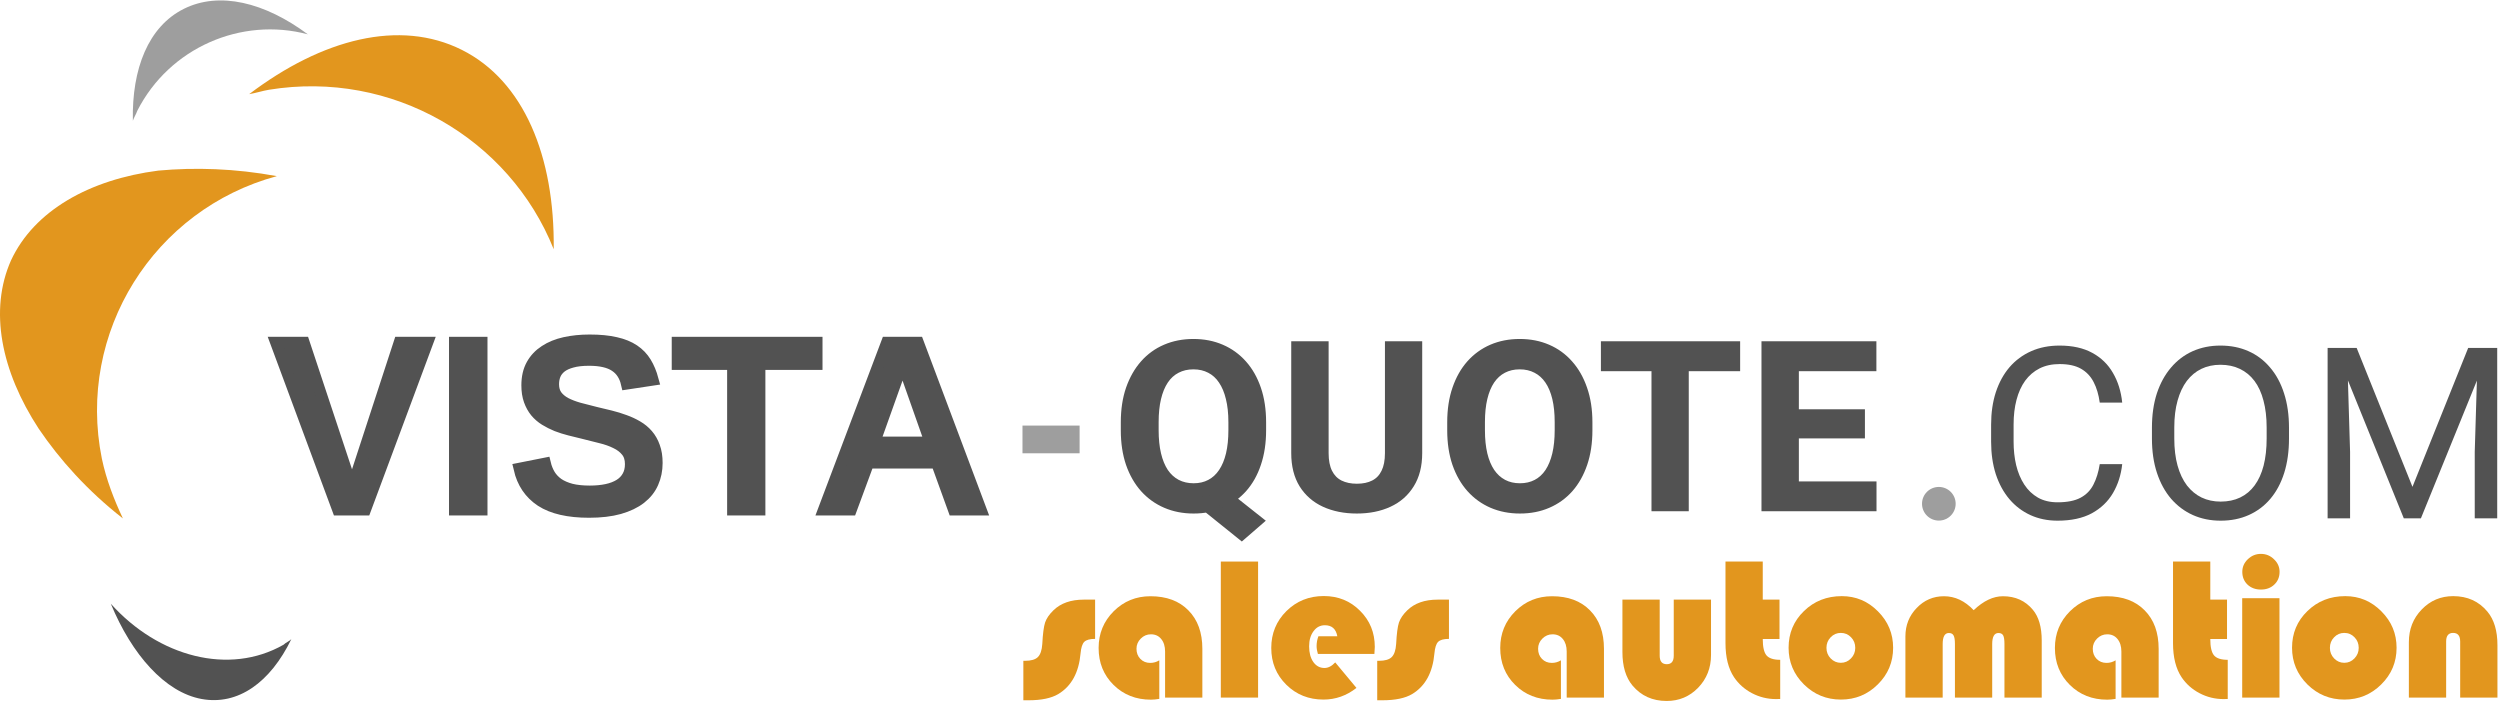 <svg width="1263" height="368" viewBox="0 0 1263 368" fill="none" xmlns="http://www.w3.org/2000/svg">
<g clip-path="url(#clip0_5404_244)">
<path d="M279.736 125.921C280.296 78.91 264.629 40.854 233.297 25.184C201.964 9.513 162.798 19.587 125.87 47.57C129.227 47.01 132.585 45.891 135.941 45.331C198.048 35.258 257.356 69.956 279.736 125.921Z" fill="#E2961E"/>
<path d="M155.525 17.348C133.704 1.118 110.764 -4.478 92.859 4.476C74.955 13.431 66.562 34.698 67.121 61.001C67.681 59.322 68.8 57.643 69.36 55.964C85.585 24.064 121.954 8.394 155.525 17.348Z" fill="#9E9E9E"/>
<path d="M55.98 305C66.611 330.745 83.396 349.771 101.86 353.131C120.324 356.487 136.55 344.735 147.181 322.909C146.061 324.027 144.383 324.589 143.264 325.706C115.848 341.376 80.039 331.863 55.98 305Z" fill="#525252"/>
<path d="M19.563 216.585C30.194 232.256 44.181 247.926 62.086 261.917C57.61 252.403 53.693 242.329 51.455 231.696C38.586 167.896 77.752 105.774 139.858 88.985C118.597 85.067 98.454 84.507 79.99 86.186C45.3 90.664 17.325 106.334 5.575 131.518C-5.615 156.703 0.54 187.484 19.563 216.585Z" fill="#E2961E"/>
<path d="M170.792 257.41L139.559 173.159H153.466L177.861 246.69L201.85 173.159H215.814L184.466 257.41H170.792Z" fill="#525252"/>
<path d="M243.278 257.41H229.835V173.159H243.278V257.41Z" fill="#525252"/>
<path d="M331.757 233.885C331.757 237.477 331.081 240.799 329.729 243.851C328.415 246.864 326.349 249.472 323.529 251.674C320.747 253.837 317.193 255.537 312.867 256.773C308.579 257.97 303.48 258.569 297.57 258.569C287.178 258.569 279.124 256.715 273.407 253.006C267.728 249.259 264.078 243.851 262.455 236.782L275.319 234.232C275.821 236.318 276.594 238.231 277.637 239.969C278.68 241.669 280.09 243.156 281.867 244.431C283.682 245.667 285.903 246.633 288.53 247.328C291.157 247.985 294.305 248.313 297.975 248.313C301.104 248.313 303.943 248.043 306.493 247.502C309.043 246.961 311.225 246.13 313.041 245.01C314.856 243.89 316.247 242.461 317.213 240.722C318.217 238.984 318.719 236.898 318.719 234.464C318.719 231.76 318.024 229.558 316.633 227.859C315.281 226.159 313.466 224.768 311.186 223.687C308.946 222.566 306.377 221.658 303.48 220.963C300.621 220.229 297.705 219.495 294.73 218.761C292.451 218.22 290.172 217.66 287.893 217.081C285.614 216.501 283.412 215.806 281.287 214.995C279.201 214.145 277.25 213.16 275.435 212.04C273.619 210.919 272.035 209.548 270.683 207.926C269.37 206.303 268.327 204.41 267.554 202.247C266.782 200.084 266.395 197.554 266.395 194.656C266.395 190.639 267.187 187.201 268.771 184.342C270.355 181.484 272.557 179.146 275.377 177.331C278.197 175.477 281.519 174.125 285.343 173.275C289.206 172.425 293.378 172 297.859 172C302.997 172 307.381 172.425 311.013 173.275C314.644 174.086 317.696 175.322 320.168 176.983C322.64 178.644 324.63 180.711 326.136 183.183C327.643 185.656 328.84 188.534 329.729 191.817L316.691 193.787C316.228 191.778 315.513 190.04 314.547 188.572C313.581 187.066 312.326 185.81 310.781 184.806C309.274 183.801 307.42 183.048 305.218 182.546C303.055 182.044 300.505 181.793 297.57 181.793C294.131 181.793 291.254 182.121 288.936 182.778C286.618 183.396 284.744 184.265 283.315 185.385C281.924 186.505 280.92 187.819 280.302 189.325C279.723 190.793 279.433 192.377 279.433 194.077C279.433 196.433 279.993 198.384 281.113 199.929C282.234 201.436 283.759 202.711 285.691 203.754C287.622 204.758 289.882 205.627 292.47 206.361C295.059 207.056 297.84 207.771 300.814 208.505C303.287 209.084 305.778 209.683 308.289 210.301C310.8 210.919 313.195 211.653 315.474 212.503C317.754 213.314 319.878 214.299 321.848 215.458C323.857 216.617 325.595 218.047 327.063 219.746C328.531 221.446 329.671 223.455 330.482 225.773C331.332 228.052 331.757 230.756 331.757 233.885Z" fill="#525252"/>
<path d="M412.529 173.159V183.879H383.673V257.41H370.346V183.879H342.358V173.159H412.529Z" fill="#525252"/>
<path d="M463.75 173.159L495.387 257.41H481.886L473.311 233.711H438.66L429.91 257.41H416.293L448.105 173.159H463.75ZM455.985 183.299L441.615 223.571H470.182L455.985 183.299Z" fill="#525252"/>
<path d="M170.792 257.41L139.559 173.159H153.466L177.861 246.69L201.85 173.159H215.814L184.466 257.41H170.792Z" stroke="#525252" stroke-width="6"/>
<path d="M243.278 257.41H229.835V173.159H243.278V257.41Z" stroke="#525252" stroke-width="6"/>
<path d="M331.757 233.885C331.757 237.477 331.081 240.799 329.729 243.851C328.415 246.864 326.349 249.472 323.529 251.674C320.747 253.837 317.193 255.537 312.867 256.773C308.579 257.97 303.48 258.569 297.57 258.569C287.178 258.569 279.124 256.715 273.407 253.006C267.728 249.259 264.078 243.851 262.455 236.782L275.319 234.232C275.821 236.318 276.594 238.231 277.637 239.969C278.68 241.669 280.09 243.156 281.867 244.431C283.682 245.667 285.903 246.633 288.53 247.328C291.157 247.985 294.305 248.313 297.975 248.313C301.104 248.313 303.943 248.043 306.493 247.502C309.043 246.961 311.225 246.13 313.041 245.01C314.856 243.89 316.247 242.461 317.213 240.722C318.217 238.984 318.719 236.898 318.719 234.464C318.719 231.76 318.024 229.558 316.633 227.859C315.281 226.159 313.466 224.768 311.186 223.687C308.946 222.566 306.377 221.658 303.48 220.963C300.621 220.229 297.705 219.495 294.73 218.761C292.451 218.22 290.172 217.66 287.893 217.081C285.614 216.501 283.412 215.806 281.287 214.995C279.201 214.145 277.25 213.16 275.435 212.04C273.619 210.919 272.035 209.548 270.683 207.926C269.37 206.303 268.327 204.41 267.554 202.247C266.782 200.084 266.395 197.554 266.395 194.656C266.395 190.639 267.187 187.201 268.771 184.342C270.355 181.484 272.557 179.146 275.377 177.331C278.197 175.477 281.519 174.125 285.343 173.275C289.206 172.425 293.378 172 297.859 172C302.997 172 307.381 172.425 311.013 173.275C314.644 174.086 317.696 175.322 320.168 176.983C322.64 178.644 324.63 180.711 326.136 183.183C327.643 185.656 328.84 188.534 329.729 191.817L316.691 193.787C316.228 191.778 315.513 190.04 314.547 188.572C313.581 187.066 312.326 185.81 310.781 184.806C309.274 183.801 307.42 183.048 305.218 182.546C303.055 182.044 300.505 181.793 297.57 181.793C294.131 181.793 291.254 182.121 288.936 182.778C286.618 183.396 284.744 184.265 283.315 185.385C281.924 186.505 280.92 187.819 280.302 189.325C279.723 190.793 279.433 192.377 279.433 194.077C279.433 196.433 279.993 198.384 281.113 199.929C282.234 201.436 283.759 202.711 285.691 203.754C287.622 204.758 289.882 205.627 292.47 206.361C295.059 207.056 297.84 207.771 300.814 208.505C303.287 209.084 305.778 209.683 308.289 210.301C310.8 210.919 313.195 211.653 315.474 212.503C317.754 213.314 319.878 214.299 321.848 215.458C323.857 216.617 325.595 218.047 327.063 219.746C328.531 221.446 329.671 223.455 330.482 225.773C331.332 228.052 331.757 230.756 331.757 233.885Z" stroke="#525252" stroke-width="6"/>
<path d="M412.529 173.159V183.879H383.673V257.41H370.346V183.879H342.358V173.159H412.529Z" stroke="#525252" stroke-width="6"/>
<path d="M463.75 173.159L495.387 257.41H481.886L473.311 233.711H438.66L429.91 257.41H416.293L448.105 173.159H463.75ZM455.985 183.299L441.615 223.571H470.182L455.985 183.299Z" stroke="#525252" stroke-width="6"/>
<path d="M615.48 245.01L638.31 263.089L627.358 272.592L604.876 254.513L615.48 245.01ZM638.889 213.372V217.371C638.889 223.783 638.02 229.539 636.282 234.638C634.582 239.737 632.129 244.083 628.923 247.676C625.716 251.229 621.931 253.953 617.566 255.846C613.2 257.739 608.352 258.685 603.021 258.685C597.729 258.685 592.881 257.739 588.477 255.846C584.074 253.953 580.269 251.229 577.062 247.676C573.856 244.083 571.364 239.737 569.587 234.638C567.849 229.539 566.98 223.783 566.98 217.371V213.372C566.98 206.921 567.849 201.165 569.587 196.105C571.364 191.006 573.837 186.66 577.004 183.067C580.172 179.475 583.958 176.732 588.362 174.839C592.765 172.946 597.613 172 602.906 172C608.236 172 613.085 172.946 617.45 174.839C621.853 176.732 625.658 179.475 628.865 183.067C632.071 186.66 634.543 191.006 636.282 196.105C638.02 201.165 638.889 206.921 638.889 213.372ZM621.332 217.371V213.256C621.332 208.775 620.907 204.835 620.057 201.436C619.246 198.036 618.048 195.178 616.465 192.86C614.919 190.542 613.007 188.804 610.728 187.645C608.449 186.447 605.841 185.849 602.906 185.849C599.97 185.849 597.362 186.447 595.083 187.645C592.804 188.804 590.892 190.542 589.347 192.86C587.801 195.178 586.623 198.036 585.812 201.436C585.001 204.835 584.595 208.775 584.595 213.256V217.371C584.595 221.813 585.001 225.753 585.812 229.191C586.623 232.591 587.801 235.469 589.347 237.825C590.93 240.143 592.862 241.9 595.141 243.098C597.459 244.295 600.086 244.894 603.021 244.894C605.957 244.894 608.546 244.295 610.786 243.098C613.065 241.9 614.977 240.143 616.523 237.825C618.106 235.469 619.304 232.591 620.115 229.191C620.926 225.753 621.332 221.813 621.332 217.371Z" fill="#525252"/>
<path d="M700.424 173.159H717.749V228.902C717.749 235.391 716.359 240.857 713.577 245.3C710.835 249.742 707.03 253.084 702.162 255.324C697.333 257.565 691.771 258.685 685.474 258.685C679.178 258.685 673.576 257.565 668.67 255.324C663.803 253.084 659.979 249.742 657.197 245.3C654.455 240.857 653.083 235.391 653.083 228.902V173.159H670.467V228.902C670.467 232.687 671.065 235.778 672.263 238.173C673.46 240.568 675.179 242.325 677.42 243.446C679.699 244.566 682.384 245.126 685.474 245.126C688.642 245.126 691.327 244.566 693.528 243.446C695.769 242.325 697.469 240.568 698.628 238.173C699.825 235.778 700.424 232.687 700.424 228.902V173.159Z" fill="#525252"/>
<path d="M803.737 213.372V217.371C803.737 223.783 802.867 229.539 801.129 234.638C799.391 239.737 796.938 244.083 793.77 247.676C790.603 251.229 786.817 253.953 782.413 255.846C778.048 257.739 773.2 258.685 767.869 258.685C762.577 258.685 757.729 257.739 753.325 255.846C748.96 253.953 745.174 251.229 741.968 247.676C738.761 244.083 736.27 239.737 734.493 234.638C732.755 229.539 731.885 223.783 731.885 217.371V213.372C731.885 206.921 732.755 201.165 734.493 196.105C736.231 191.006 738.684 186.66 741.852 183.067C745.058 179.475 748.844 176.732 753.209 174.839C757.613 172.946 762.461 172 767.753 172C773.084 172 777.932 172.946 782.297 174.839C786.701 176.732 790.487 179.475 793.654 183.067C796.861 186.66 799.333 191.006 801.071 196.105C802.848 201.165 803.737 206.921 803.737 213.372ZM786.179 217.371V213.256C786.179 208.775 785.774 204.835 784.963 201.436C784.151 198.036 782.954 195.178 781.37 192.86C779.786 190.542 777.855 188.804 775.576 187.645C773.296 186.447 770.689 185.849 767.753 185.849C764.817 185.849 762.21 186.447 759.931 187.645C757.69 188.804 755.778 190.542 754.194 192.86C752.649 195.178 751.471 198.036 750.659 201.436C749.848 204.835 749.443 208.775 749.443 213.256V217.371C749.443 221.813 749.848 225.753 750.659 229.191C751.471 232.591 752.668 235.469 754.252 237.825C755.836 240.143 757.767 241.9 760.046 243.098C762.326 244.295 764.933 244.894 767.869 244.894C770.805 244.894 773.412 244.295 775.691 243.098C777.971 241.9 779.883 240.143 781.428 237.825C782.973 235.469 784.151 232.591 784.963 229.191C785.774 225.753 786.179 221.813 786.179 217.371Z" fill="#525252"/>
<path d="M852.408 173.159V257.526H835.082V173.159H852.408ZM878.367 173.159V186.776H809.529V173.159H878.367Z" fill="#525252"/>
<path d="M947.261 243.967V257.526H902.354V243.967H947.261ZM908.032 173.159V257.526H890.649V173.159H908.032ZM941.408 207.52V220.731H902.354V207.52H941.408ZM947.203 173.159V186.776H902.354V173.159H947.203Z" fill="#525252"/>
<path d="M615.48 245.01L638.31 263.089L627.358 272.592L604.876 254.513L615.48 245.01ZM638.889 213.372V217.371C638.889 223.783 638.02 229.539 636.282 234.638C634.582 239.737 632.129 244.083 628.923 247.676C625.716 251.229 621.931 253.953 617.566 255.846C613.2 257.739 608.352 258.685 603.021 258.685C597.729 258.685 592.881 257.739 588.477 255.846C584.074 253.953 580.269 251.229 577.062 247.676C573.856 244.083 571.364 239.737 569.587 234.638C567.849 229.539 566.98 223.783 566.98 217.371V213.372C566.98 206.921 567.849 201.165 569.587 196.105C571.364 191.006 573.837 186.66 577.004 183.067C580.172 179.475 583.958 176.732 588.362 174.839C592.765 172.946 597.613 172 602.906 172C608.236 172 613.085 172.946 617.45 174.839C621.853 176.732 625.658 179.475 628.865 183.067C632.071 186.66 634.543 191.006 636.282 196.105C638.02 201.165 638.889 206.921 638.889 213.372ZM621.332 217.371V213.256C621.332 208.775 620.907 204.835 620.057 201.436C619.246 198.036 618.048 195.178 616.465 192.86C614.919 190.542 613.007 188.804 610.728 187.645C608.449 186.447 605.841 185.849 602.906 185.849C599.97 185.849 597.362 186.447 595.083 187.645C592.804 188.804 590.892 190.542 589.347 192.86C587.801 195.178 586.623 198.036 585.812 201.436C585.001 204.835 584.595 208.775 584.595 213.256V217.371C584.595 221.813 585.001 225.753 585.812 229.191C586.623 232.591 587.801 235.469 589.347 237.825C590.93 240.143 592.862 241.9 595.141 243.098C597.459 244.295 600.086 244.894 603.021 244.894C605.957 244.894 608.546 244.295 610.786 243.098C613.065 241.9 614.977 240.143 616.523 237.825C618.106 235.469 619.304 232.591 620.115 229.191C620.926 225.753 621.332 221.813 621.332 217.371Z" stroke="#525252" stroke-width="1.5"/>
<path d="M700.424 173.159H717.749V228.902C717.749 235.391 716.359 240.857 713.577 245.3C710.835 249.742 707.03 253.084 702.162 255.324C697.333 257.565 691.771 258.685 685.474 258.685C679.178 258.685 673.576 257.565 668.67 255.324C663.803 253.084 659.979 249.742 657.197 245.3C654.455 240.857 653.083 235.391 653.083 228.902V173.159H670.467V228.902C670.467 232.687 671.065 235.778 672.263 238.173C673.46 240.568 675.179 242.325 677.42 243.446C679.699 244.566 682.384 245.126 685.474 245.126C688.642 245.126 691.327 244.566 693.528 243.446C695.769 242.325 697.469 240.568 698.628 238.173C699.825 235.778 700.424 232.687 700.424 228.902V173.159Z" stroke="#525252" stroke-width="1.5"/>
<path d="M803.737 213.372V217.371C803.737 223.783 802.867 229.539 801.129 234.638C799.391 239.737 796.938 244.083 793.77 247.676C790.603 251.229 786.817 253.953 782.413 255.846C778.048 257.739 773.2 258.685 767.869 258.685C762.577 258.685 757.729 257.739 753.325 255.846C748.96 253.953 745.174 251.229 741.968 247.676C738.761 244.083 736.27 239.737 734.493 234.638C732.755 229.539 731.885 223.783 731.885 217.371V213.372C731.885 206.921 732.755 201.165 734.493 196.105C736.231 191.006 738.684 186.66 741.852 183.067C745.058 179.475 748.844 176.732 753.209 174.839C757.613 172.946 762.461 172 767.753 172C773.084 172 777.932 172.946 782.297 174.839C786.701 176.732 790.487 179.475 793.654 183.067C796.861 186.66 799.333 191.006 801.071 196.105C802.848 201.165 803.737 206.921 803.737 213.372ZM786.179 217.371V213.256C786.179 208.775 785.774 204.835 784.963 201.436C784.151 198.036 782.954 195.178 781.37 192.86C779.786 190.542 777.855 188.804 775.576 187.645C773.296 186.447 770.689 185.849 767.753 185.849C764.817 185.849 762.21 186.447 759.931 187.645C757.69 188.804 755.778 190.542 754.194 192.86C752.649 195.178 751.471 198.036 750.659 201.436C749.848 204.835 749.443 208.775 749.443 213.256V217.371C749.443 221.813 749.848 225.753 750.659 229.191C751.471 232.591 752.668 235.469 754.252 237.825C755.836 240.143 757.767 241.9 760.046 243.098C762.326 244.295 764.933 244.894 767.869 244.894C770.805 244.894 773.412 244.295 775.691 243.098C777.971 241.9 779.883 240.143 781.428 237.825C782.973 235.469 784.151 232.591 784.963 229.191C785.774 225.753 786.179 221.813 786.179 217.371Z" stroke="#525252" stroke-width="1.5"/>
<path d="M852.408 173.159V257.526H835.082V173.159H852.408ZM878.367 173.159V186.776H809.529V173.159H878.367Z" stroke="#525252" stroke-width="1.5"/>
<path d="M947.261 243.967V257.526H902.354V243.967H947.261ZM908.032 173.159V257.526H890.649V173.159H908.032ZM941.408 207.52V220.731H902.354V207.52H941.408ZM947.203 173.159V186.776H902.354V173.159H947.203Z" stroke="#525252" stroke-width="1.5"/>
<path d="M972.98 256.068C972.98 254.216 973.552 252.659 974.695 251.397C975.877 250.096 977.572 249.446 979.78 249.446C981.988 249.446 983.663 250.096 984.806 251.397C985.989 252.659 986.58 254.216 986.58 256.068C986.58 257.882 985.989 259.419 984.806 260.681C983.663 261.942 981.988 262.573 979.78 262.573C977.572 262.573 975.877 261.942 974.695 260.681C973.552 259.419 972.98 257.882 972.98 256.068Z" fill="#9E9E9E"/>
<path d="M1060.79 234.486H1072.14C1071.55 239.926 1069.99 244.794 1067.47 249.091C1064.95 253.388 1061.38 256.798 1056.77 259.321C1052.15 261.804 1046.4 263.046 1039.5 263.046C1034.45 263.046 1029.86 262.1 1025.72 260.208C1021.62 258.315 1018.09 255.635 1015.14 252.166C1012.18 248.657 1009.9 244.459 1008.28 239.571C1006.7 234.643 1005.91 229.164 1005.91 223.133V214.559C1005.91 208.527 1006.7 203.067 1008.28 198.179C1009.9 193.252 1012.2 189.034 1015.2 185.525C1018.23 182.017 1021.88 179.316 1026.14 177.424C1030.39 175.532 1035.18 174.586 1040.51 174.586C1047.01 174.586 1052.51 175.808 1057 178.252C1061.5 180.696 1064.99 184.086 1067.47 188.423C1069.99 192.719 1071.55 197.706 1072.14 203.383H1060.79C1060.24 199.362 1059.21 195.913 1057.71 193.035C1056.21 190.118 1054.09 187.871 1051.33 186.294C1048.57 184.717 1044.96 183.929 1040.51 183.929C1036.68 183.929 1033.31 184.658 1030.39 186.116C1027.52 187.575 1025.09 189.645 1023.12 192.325C1021.19 195.006 1019.73 198.219 1018.75 201.964C1017.76 205.709 1017.27 209.867 1017.27 214.44V223.133C1017.27 227.351 1017.7 231.312 1018.57 235.018C1019.47 238.723 1020.83 241.976 1022.65 244.774C1024.46 247.573 1026.77 249.781 1029.57 251.397C1032.36 252.974 1035.68 253.762 1039.5 253.762C1044.35 253.762 1048.21 252.994 1051.09 251.456C1053.97 249.919 1056.14 247.711 1057.59 244.834C1059.09 241.956 1060.16 238.507 1060.79 234.486Z" fill="#525252"/>
<path d="M1156.4 216.096V221.536C1156.4 228.001 1155.59 233.796 1153.98 238.92C1152.36 244.045 1150.03 248.401 1147 251.988C1143.96 255.576 1140.32 258.315 1136.06 260.208C1131.84 262.1 1127.11 263.046 1121.87 263.046C1116.78 263.046 1112.11 262.1 1107.85 260.208C1103.64 258.315 1099.97 255.576 1096.85 251.988C1093.78 248.401 1091.39 244.045 1089.7 238.92C1088 233.796 1087.16 228.001 1087.16 221.536V216.096C1087.16 209.631 1087.99 203.856 1089.64 198.771C1091.34 193.646 1093.72 189.29 1096.8 185.703C1099.87 182.076 1103.52 179.316 1107.73 177.424C1111.99 175.532 1116.66 174.586 1121.75 174.586C1126.99 174.586 1131.72 175.532 1135.94 177.424C1140.2 179.316 1143.84 182.076 1146.88 185.703C1149.95 189.29 1152.3 193.646 1153.92 198.771C1155.57 203.856 1156.4 209.631 1156.4 216.096ZM1145.11 221.536V215.978C1145.11 210.853 1144.57 206.32 1143.51 202.378C1142.48 198.435 1140.97 195.124 1138.96 192.444C1136.95 189.763 1134.48 187.733 1131.56 186.353C1128.69 184.973 1125.42 184.283 1121.75 184.283C1118.2 184.283 1114.99 184.973 1112.11 186.353C1109.27 187.733 1106.83 189.763 1104.78 192.444C1102.77 195.124 1101.21 198.435 1100.11 202.378C1099 206.32 1098.45 210.853 1098.45 215.978V221.536C1098.45 226.7 1099 231.273 1100.11 235.254C1101.21 239.196 1102.79 242.527 1104.84 245.248C1106.93 247.928 1109.39 249.958 1112.23 251.338C1115.11 252.718 1118.32 253.408 1121.87 253.408C1125.57 253.408 1128.86 252.718 1131.74 251.338C1134.62 249.958 1137.04 247.928 1139.02 245.248C1141.03 242.527 1142.54 239.196 1143.57 235.254C1144.59 231.273 1145.11 226.7 1145.11 221.536Z" fill="#525252"/>
<path d="M1179.52 175.769H1190.58L1218.78 245.957L1246.93 175.769H1258.04L1223.04 261.863H1214.4L1179.52 175.769ZM1175.91 175.769H1185.67L1187.26 228.277V261.863H1175.91V175.769ZM1251.83 175.769H1261.59V261.863H1250.24V228.277L1251.83 175.769Z" fill="#525252"/>
<rect x="516.561" y="215" width="28.854" height="14" fill="#9E9E9E"/>
<path d="M553.248 302.93V322.766C550.596 322.766 548.767 323.269 547.76 324.276C546.787 325.249 546.166 327.196 545.897 330.116C545.025 339.816 541.266 346.662 534.62 350.656C531.096 352.737 526.095 353.778 519.618 353.778H517V333.841H517.856C520.876 333.841 523.024 333.22 524.3 331.979C525.609 330.703 526.364 328.488 526.565 325.333C526.834 320.198 527.304 316.59 527.975 314.509C528.68 312.428 530.089 310.364 532.204 308.317C535.896 304.726 541.014 302.93 547.559 302.93H553.248Z" fill="#E2961E"/>
<path d="M585.681 333.59V353.073C584.137 353.341 582.727 353.476 581.452 353.476C573.9 353.476 567.607 350.992 562.573 346.025C557.539 341.057 555.021 334.831 555.021 327.347C555.021 320.064 557.555 313.888 562.623 308.82C567.725 303.752 573.917 301.218 581.2 301.218C589.322 301.218 595.716 303.601 600.381 308.367C605.08 313.1 607.43 319.577 607.43 327.8V352.418H588.601V329.159C588.601 326.508 587.946 324.393 586.637 322.816C585.362 321.239 583.634 320.45 581.452 320.45C579.472 320.45 577.76 321.171 576.317 322.615C574.874 324.058 574.152 325.77 574.152 327.75C574.152 329.831 574.807 331.542 576.116 332.885C577.424 334.227 579.086 334.899 581.1 334.899C582.744 334.899 584.271 334.462 585.681 333.59Z" fill="#E2961E"/>
<path d="M635.583 283.699V352.418H616.755V283.699H635.583Z" fill="#E2961E"/>
<path d="M694.347 330.368H665.802C665.365 328.924 665.147 327.599 665.147 326.39C665.147 324.712 665.449 323.068 666.053 321.457H675.619C674.947 317.731 672.85 315.869 669.326 315.869C666.976 315.869 665.063 316.875 663.586 318.889C662.11 320.869 661.371 323.42 661.371 326.542C661.371 329.797 662.076 332.432 663.486 334.446C664.929 336.459 666.808 337.466 669.124 337.466C671.004 337.466 672.816 336.526 674.561 334.647L685.285 347.535C680.284 351.462 674.729 353.425 668.621 353.425C661.17 353.425 654.91 350.925 649.843 345.924C644.775 340.923 642.241 334.731 642.241 327.347C642.241 319.997 644.791 313.788 649.893 308.72C655.028 303.652 661.321 301.118 668.772 301.118C676.055 301.118 682.163 303.601 687.097 308.569C692.064 313.502 694.548 319.594 694.548 326.844C694.548 327.582 694.481 328.757 694.347 330.368Z" fill="#E2961E"/>
<path d="M732.016 302.93V322.766C729.364 322.766 727.535 323.269 726.528 324.276C725.555 325.249 724.934 327.196 724.665 330.116C723.793 339.816 720.034 346.662 713.388 350.656C709.864 352.737 704.863 353.778 698.386 353.778H695.768V333.841H696.624C699.644 333.841 701.792 333.22 703.068 331.979C704.377 330.703 705.132 328.488 705.333 325.333C705.602 320.198 706.072 316.59 706.743 314.509C707.448 312.428 708.857 310.364 710.972 308.317C714.664 304.726 719.782 302.93 726.327 302.93H732.016Z" fill="#E2961E"/>
<path d="M788.575 333.59V353.073C787.031 353.341 785.622 353.476 784.346 353.476C776.795 353.476 770.502 350.992 765.467 346.025C760.433 341.057 757.916 334.831 757.916 327.347C757.916 320.064 760.45 313.888 765.518 308.82C770.619 303.752 776.812 301.218 784.095 301.218C792.217 301.218 798.611 303.601 803.276 308.367C807.975 313.1 810.324 319.577 810.324 327.8V352.418H791.495V329.159C791.495 326.508 790.841 324.393 789.532 322.816C788.256 321.239 786.528 320.45 784.346 320.45C782.366 320.45 780.655 321.171 779.211 322.615C777.768 324.058 777.047 325.77 777.047 327.75C777.047 329.831 777.701 331.542 779.01 332.885C780.319 334.227 781.98 334.899 783.994 334.899C785.639 334.899 787.166 334.462 788.575 333.59Z" fill="#E2961E"/>
<path d="M819.649 302.93H838.478V331.274C838.478 334.127 839.669 335.553 842.052 335.553C844.402 335.553 845.576 334.127 845.576 331.274V302.93H864.405V330.921C864.405 337.433 862.24 342.937 857.911 347.434C853.581 351.898 848.278 354.13 842.002 354.13C834.853 354.13 829.097 351.529 824.734 346.327C821.344 342.266 819.649 336.627 819.649 329.411V302.93Z" fill="#E2961E"/>
<path d="M890.545 283.699V302.93H899.003V322.816H890.545C890.545 326.81 891.166 329.562 892.408 331.072C893.683 332.583 895.999 333.338 899.356 333.338V353.123C898.382 353.157 897.661 353.173 897.191 353.173C892.928 353.173 888.901 352.183 885.108 350.203C881.349 348.223 878.328 345.538 876.046 342.148C873.16 337.819 871.717 332.079 871.717 324.93V283.699H890.545Z" fill="#E2961E"/>
<path d="M930.48 301.168C937.595 301.168 943.687 303.736 948.755 308.871C953.856 313.972 956.407 320.097 956.407 327.246C956.407 334.496 953.823 340.671 948.654 345.773C943.519 350.874 937.31 353.425 930.027 353.425C922.744 353.425 916.518 350.874 911.349 345.773C906.18 340.638 903.596 334.462 903.596 327.246C903.596 319.896 906.18 313.721 911.349 308.72C916.518 303.685 922.895 301.168 930.48 301.168ZM929.976 319.745C927.963 319.745 926.251 320.483 924.841 321.96C923.432 323.403 922.727 325.182 922.727 327.297C922.727 329.378 923.432 331.156 924.841 332.633C926.284 334.11 927.996 334.848 929.976 334.848C931.99 334.848 933.702 334.11 935.111 332.633C936.555 331.156 937.276 329.378 937.276 327.297C937.276 325.182 936.571 323.403 935.162 321.96C933.752 320.483 932.024 319.745 929.976 319.745Z" fill="#E2961E"/>
<path d="M1031.48 352.418H1012.65V325.333C1012.65 323.252 1012.43 321.809 1012 321.004C1011.56 320.198 1010.77 319.795 1009.63 319.795C1007.52 319.795 1006.46 321.658 1006.46 325.384V352.418H987.632V325.333C987.632 323.252 987.397 321.809 986.927 321.004C986.491 320.198 985.702 319.795 984.561 319.795C982.48 319.795 981.44 321.658 981.44 325.384V352.418H962.611V321.507C962.611 315.869 964.507 311.086 968.3 307.159C972.092 303.199 976.69 301.218 982.094 301.218C987.665 301.218 992.666 303.568 997.097 308.267C1002.03 303.568 1006.96 301.218 1011.9 301.218C1018.17 301.218 1023.21 303.501 1027 308.065C1029.99 311.623 1031.48 316.808 1031.48 323.622V352.418Z" fill="#E2961E"/>
<path d="M1068.8 333.59V353.073C1067.25 353.341 1065.84 353.476 1064.57 353.476C1057.02 353.476 1050.72 350.992 1045.69 346.025C1040.66 341.057 1038.14 334.831 1038.14 327.347C1038.14 320.064 1040.67 313.888 1045.74 308.82C1050.84 303.752 1057.03 301.218 1064.32 301.218C1072.44 301.218 1078.83 303.601 1083.5 308.367C1088.2 313.1 1090.55 319.577 1090.55 327.8V352.418H1071.72V329.159C1071.72 326.508 1071.06 324.393 1069.75 322.816C1068.48 321.239 1066.75 320.45 1064.57 320.45C1062.59 320.45 1060.88 321.171 1059.43 322.615C1057.99 324.058 1057.27 325.77 1057.27 327.75C1057.27 329.831 1057.92 331.542 1059.23 332.885C1060.54 334.227 1062.2 334.899 1064.22 334.899C1065.86 334.899 1067.39 334.462 1068.8 333.59Z" fill="#E2961E"/>
<path d="M1116.64 283.699V302.93H1125.09V322.816H1116.64C1116.64 326.81 1117.26 329.562 1118.5 331.072C1119.77 332.583 1122.09 333.338 1125.45 333.338V353.123C1124.47 353.157 1123.75 353.173 1123.28 353.173C1119.02 353.173 1114.99 352.183 1111.2 350.203C1107.44 348.223 1104.42 345.538 1102.14 342.148C1099.25 337.819 1097.81 332.079 1097.81 324.93V283.699H1116.64Z" fill="#E2961E"/>
<path d="M1151.59 302.225V352.418H1132.76V302.225H1151.59ZM1142.22 279.822C1144.77 279.822 1146.97 280.728 1148.82 282.541C1150.7 284.32 1151.64 286.434 1151.64 288.884C1151.64 291.502 1150.75 293.65 1148.97 295.328C1147.22 297.006 1144.98 297.845 1142.22 297.845C1139.47 297.845 1137.21 297.006 1135.43 295.328C1133.68 293.65 1132.81 291.502 1132.81 288.884C1132.81 286.434 1133.73 284.32 1135.58 282.541C1137.46 280.728 1139.67 279.822 1142.22 279.822Z" fill="#E2961E"/>
<path d="M1184.83 301.168C1191.94 301.168 1198.03 303.736 1203.1 308.871C1208.2 313.972 1210.75 320.097 1210.75 327.246C1210.75 334.496 1208.17 340.671 1203 345.773C1197.86 350.874 1191.66 353.425 1184.37 353.425C1177.09 353.425 1170.86 350.874 1165.7 345.773C1160.53 340.638 1157.94 334.462 1157.94 327.246C1157.94 319.896 1160.53 313.721 1165.7 308.72C1170.86 303.685 1177.24 301.168 1184.83 301.168ZM1184.32 319.745C1182.31 319.745 1180.6 320.483 1179.19 321.96C1177.78 323.403 1177.07 325.182 1177.07 327.297C1177.07 329.378 1177.78 331.156 1179.19 332.633C1180.63 334.11 1182.34 334.848 1184.32 334.848C1186.34 334.848 1188.05 334.11 1189.46 332.633C1190.9 331.156 1191.62 329.378 1191.62 327.297C1191.62 325.182 1190.92 323.403 1189.51 321.96C1188.1 320.483 1186.37 319.745 1184.32 319.745Z" fill="#E2961E"/>
<path d="M1261.71 352.418H1242.88V324.075C1242.88 321.188 1241.69 319.745 1239.31 319.745C1236.96 319.745 1235.79 321.188 1235.79 324.075V352.418H1216.96V324.427C1216.96 317.882 1219.12 312.378 1223.45 307.914C1227.78 303.417 1233.08 301.168 1239.36 301.168C1246.54 301.168 1252.3 303.769 1256.63 308.971C1260.02 313.033 1261.71 318.688 1261.71 325.937V352.418Z" fill="#E2961E"/>
<circle cx="979.5" cy="254.5" r="8.5" fill="#9E9E9E"/>
</g>
<defs>
<clipPath id="clip0_5404_244">
<rect width="1263" height="368" fill="white"/>
</clipPath>
</defs>
</svg>
